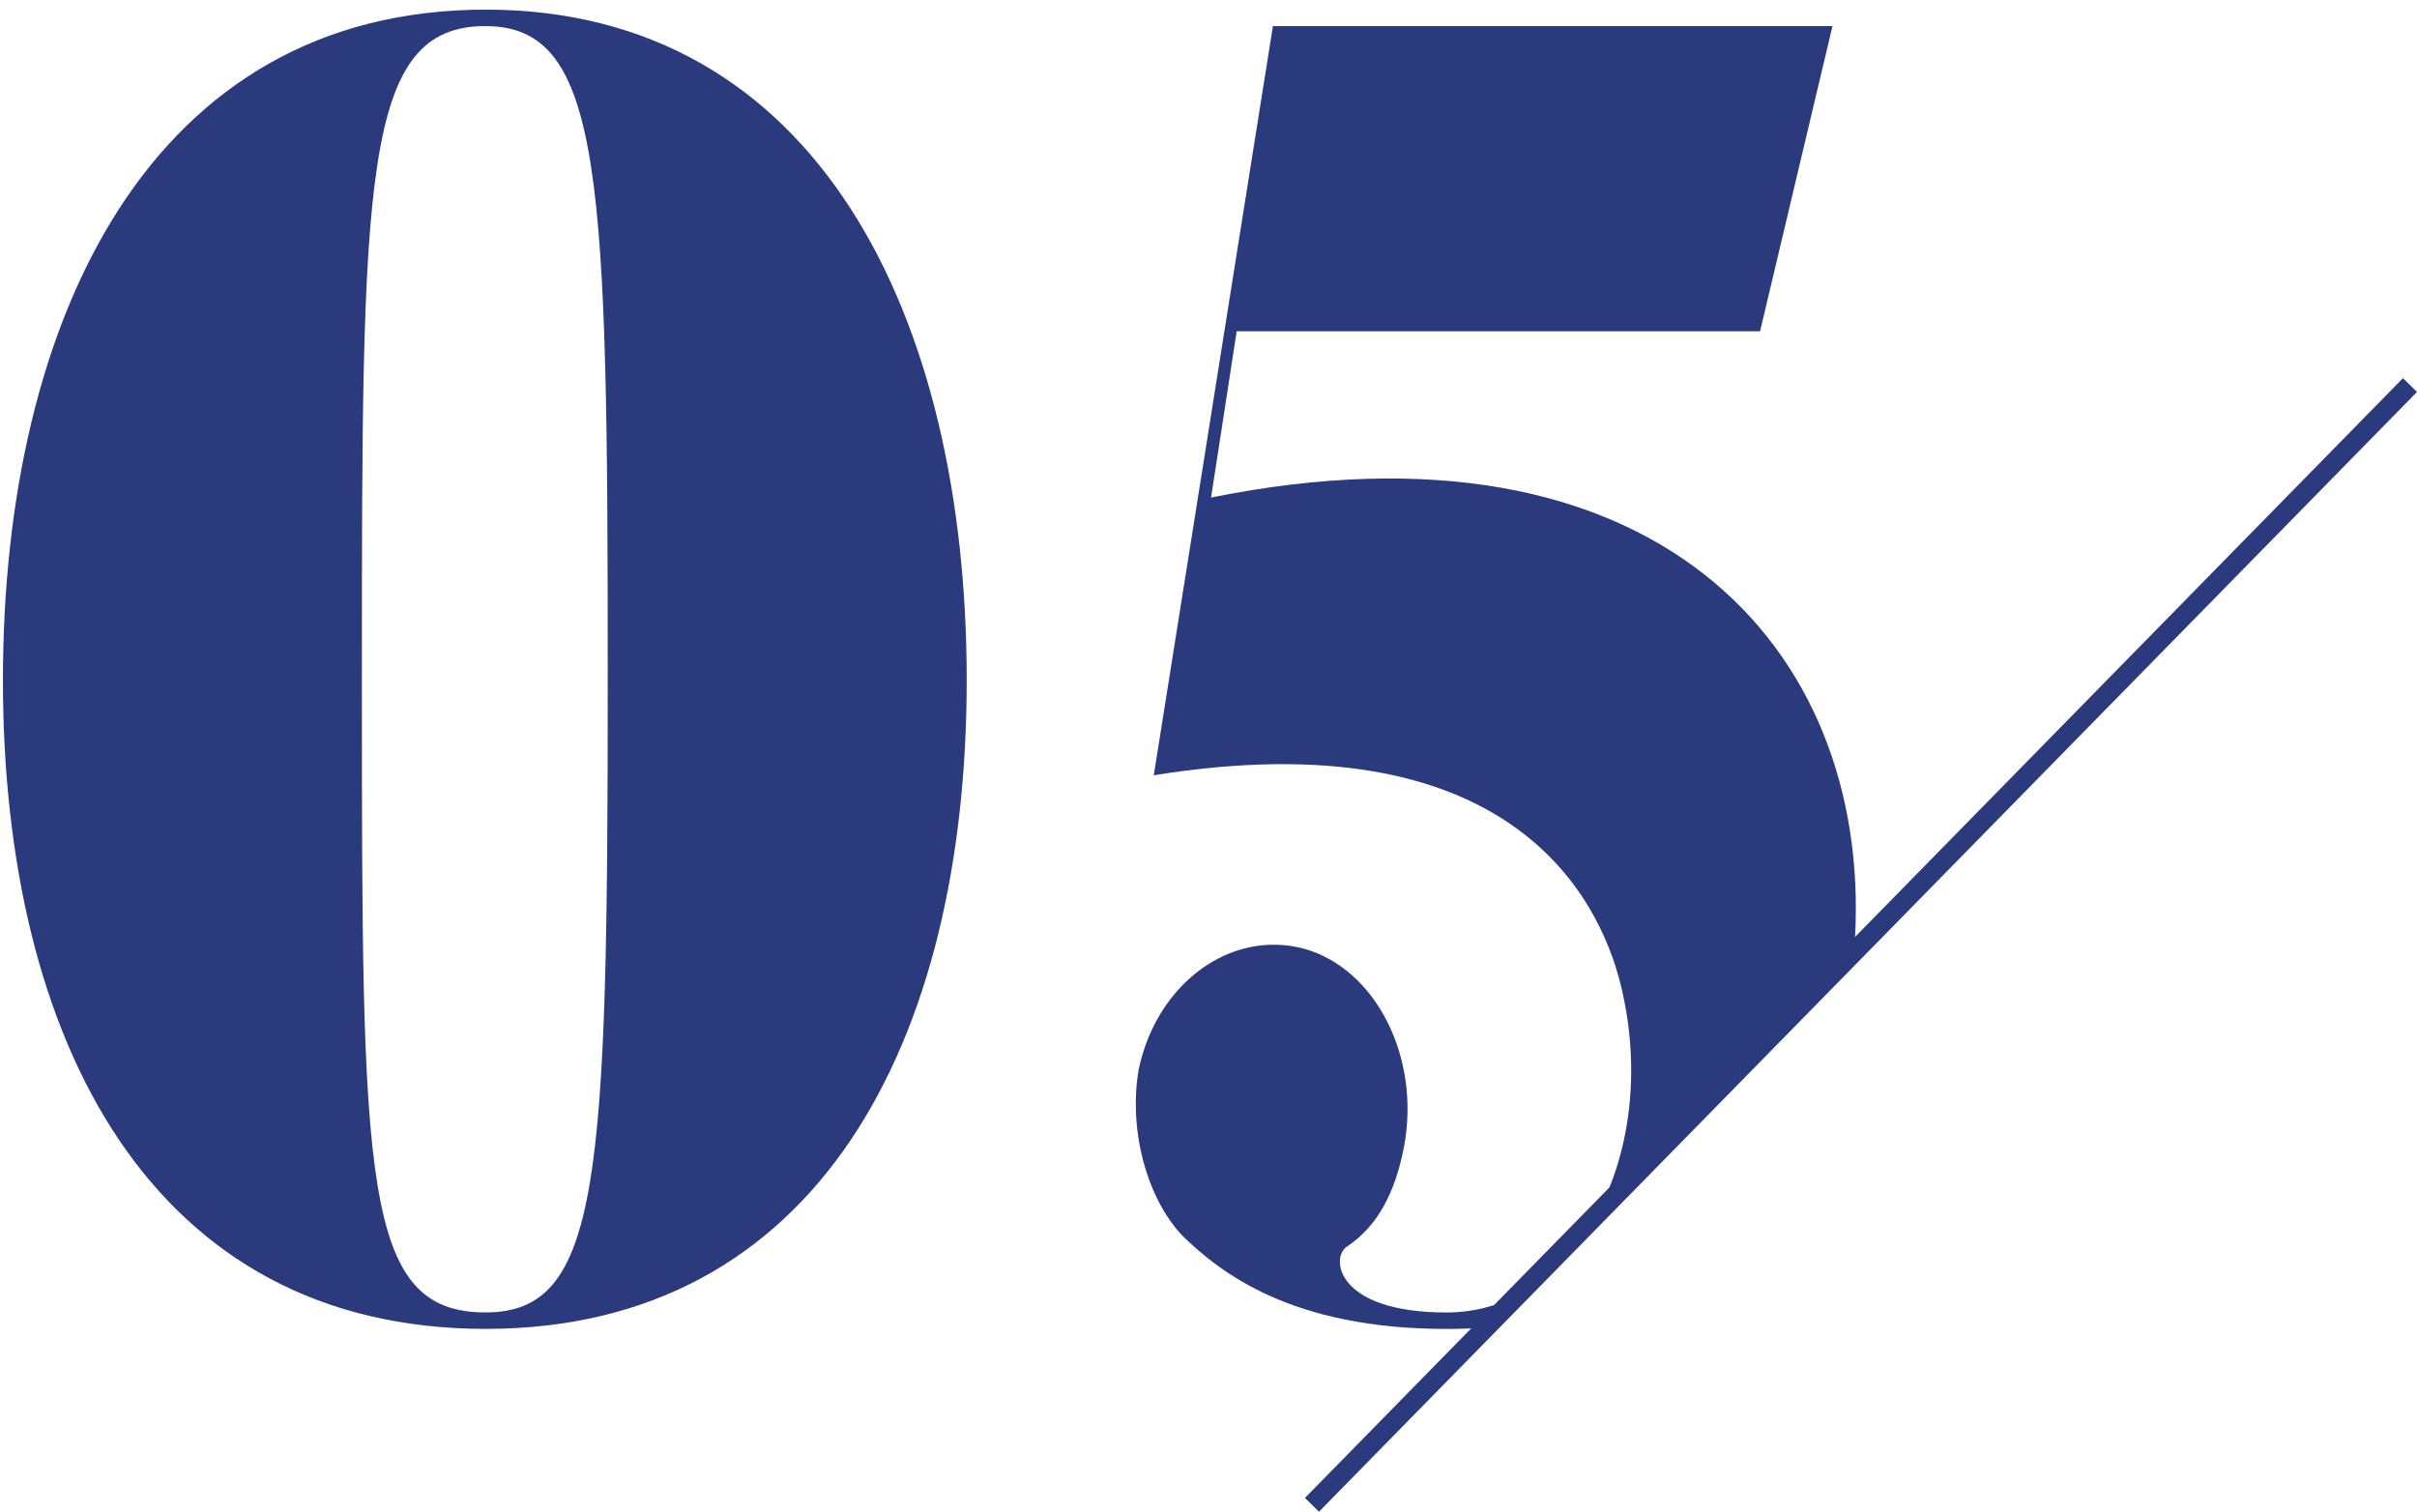 <svg xmlns="http://www.w3.org/2000/svg" xmlns:xlink="http://www.w3.org/1999/xlink" width="147.377" height="92.182" viewBox="0 0 147.377 92.182"><defs><clipPath id="a"><rect x="7" y="5" width="147.377" height="92.182" fill="none"/></clipPath><clipPath id="b"><path d="M151.254,7741.829l66.952-68.282-7.593-28.48-146.262.175-.093,95.4Z" fill="none"/></clipPath></defs><g transform="translate(-7 -5)" clip-path="url(#a)" style="isolation:isolate"><g transform="translate(501.743 -7463.067)"><g transform="translate(-566 -182)"><g clip-path="url(#b)"><path d="M100.865,7731.1c-20.325,0-29.429-17.494-29.429-39.555,0-22.172,9.1-40.891,29.429-40.891,20.232,0,29.337,18.719,29.337,40.891C130.2,7713.609,121.1,7731.1,100.865,7731.1Zm0-79.443c-7.541,0-7.541,9.248-7.541,39.888,0,30.53,0,38.552,7.541,38.552,6.989,0,7.449-8.022,7.449-38.552C108.314,7660.908,108.038,7651.66,100.865,7651.66Z" fill="#2a3a7d"/><path d="M184.372,7707.147c-.829,17.382-12.416,23.956-24.923,23.956-9.472,0-13.794-3.454-16.094-5.683-2.115-2.229-3.311-6.351-2.667-10.139,1.1-5.237,5.61-8.579,10.116-7.354,4.322,1.226,7.081,6.574,6.069,12.034-.551,2.9-1.655,4.9-3.494,6.127-1.011.669-.643,4.012,6.07,4.012,8.092,0,13.059-9.805,10.668-19.833-1.379-5.794-7.081-16.379-28.509-12.925l7.265-45.682h34.119l-4.414,18.607H146.665l-1.563,10.139C172.14,7674.947,185.291,7689.543,184.372,7707.147Z" fill="#2a3a7d"/></g></g><line x1="66.952" y2="68.282" transform="translate(-414.746 7491.547)" fill="#2a3a7d" stroke="#2a3a7d" stroke-width="1.2"/></g></g></svg>